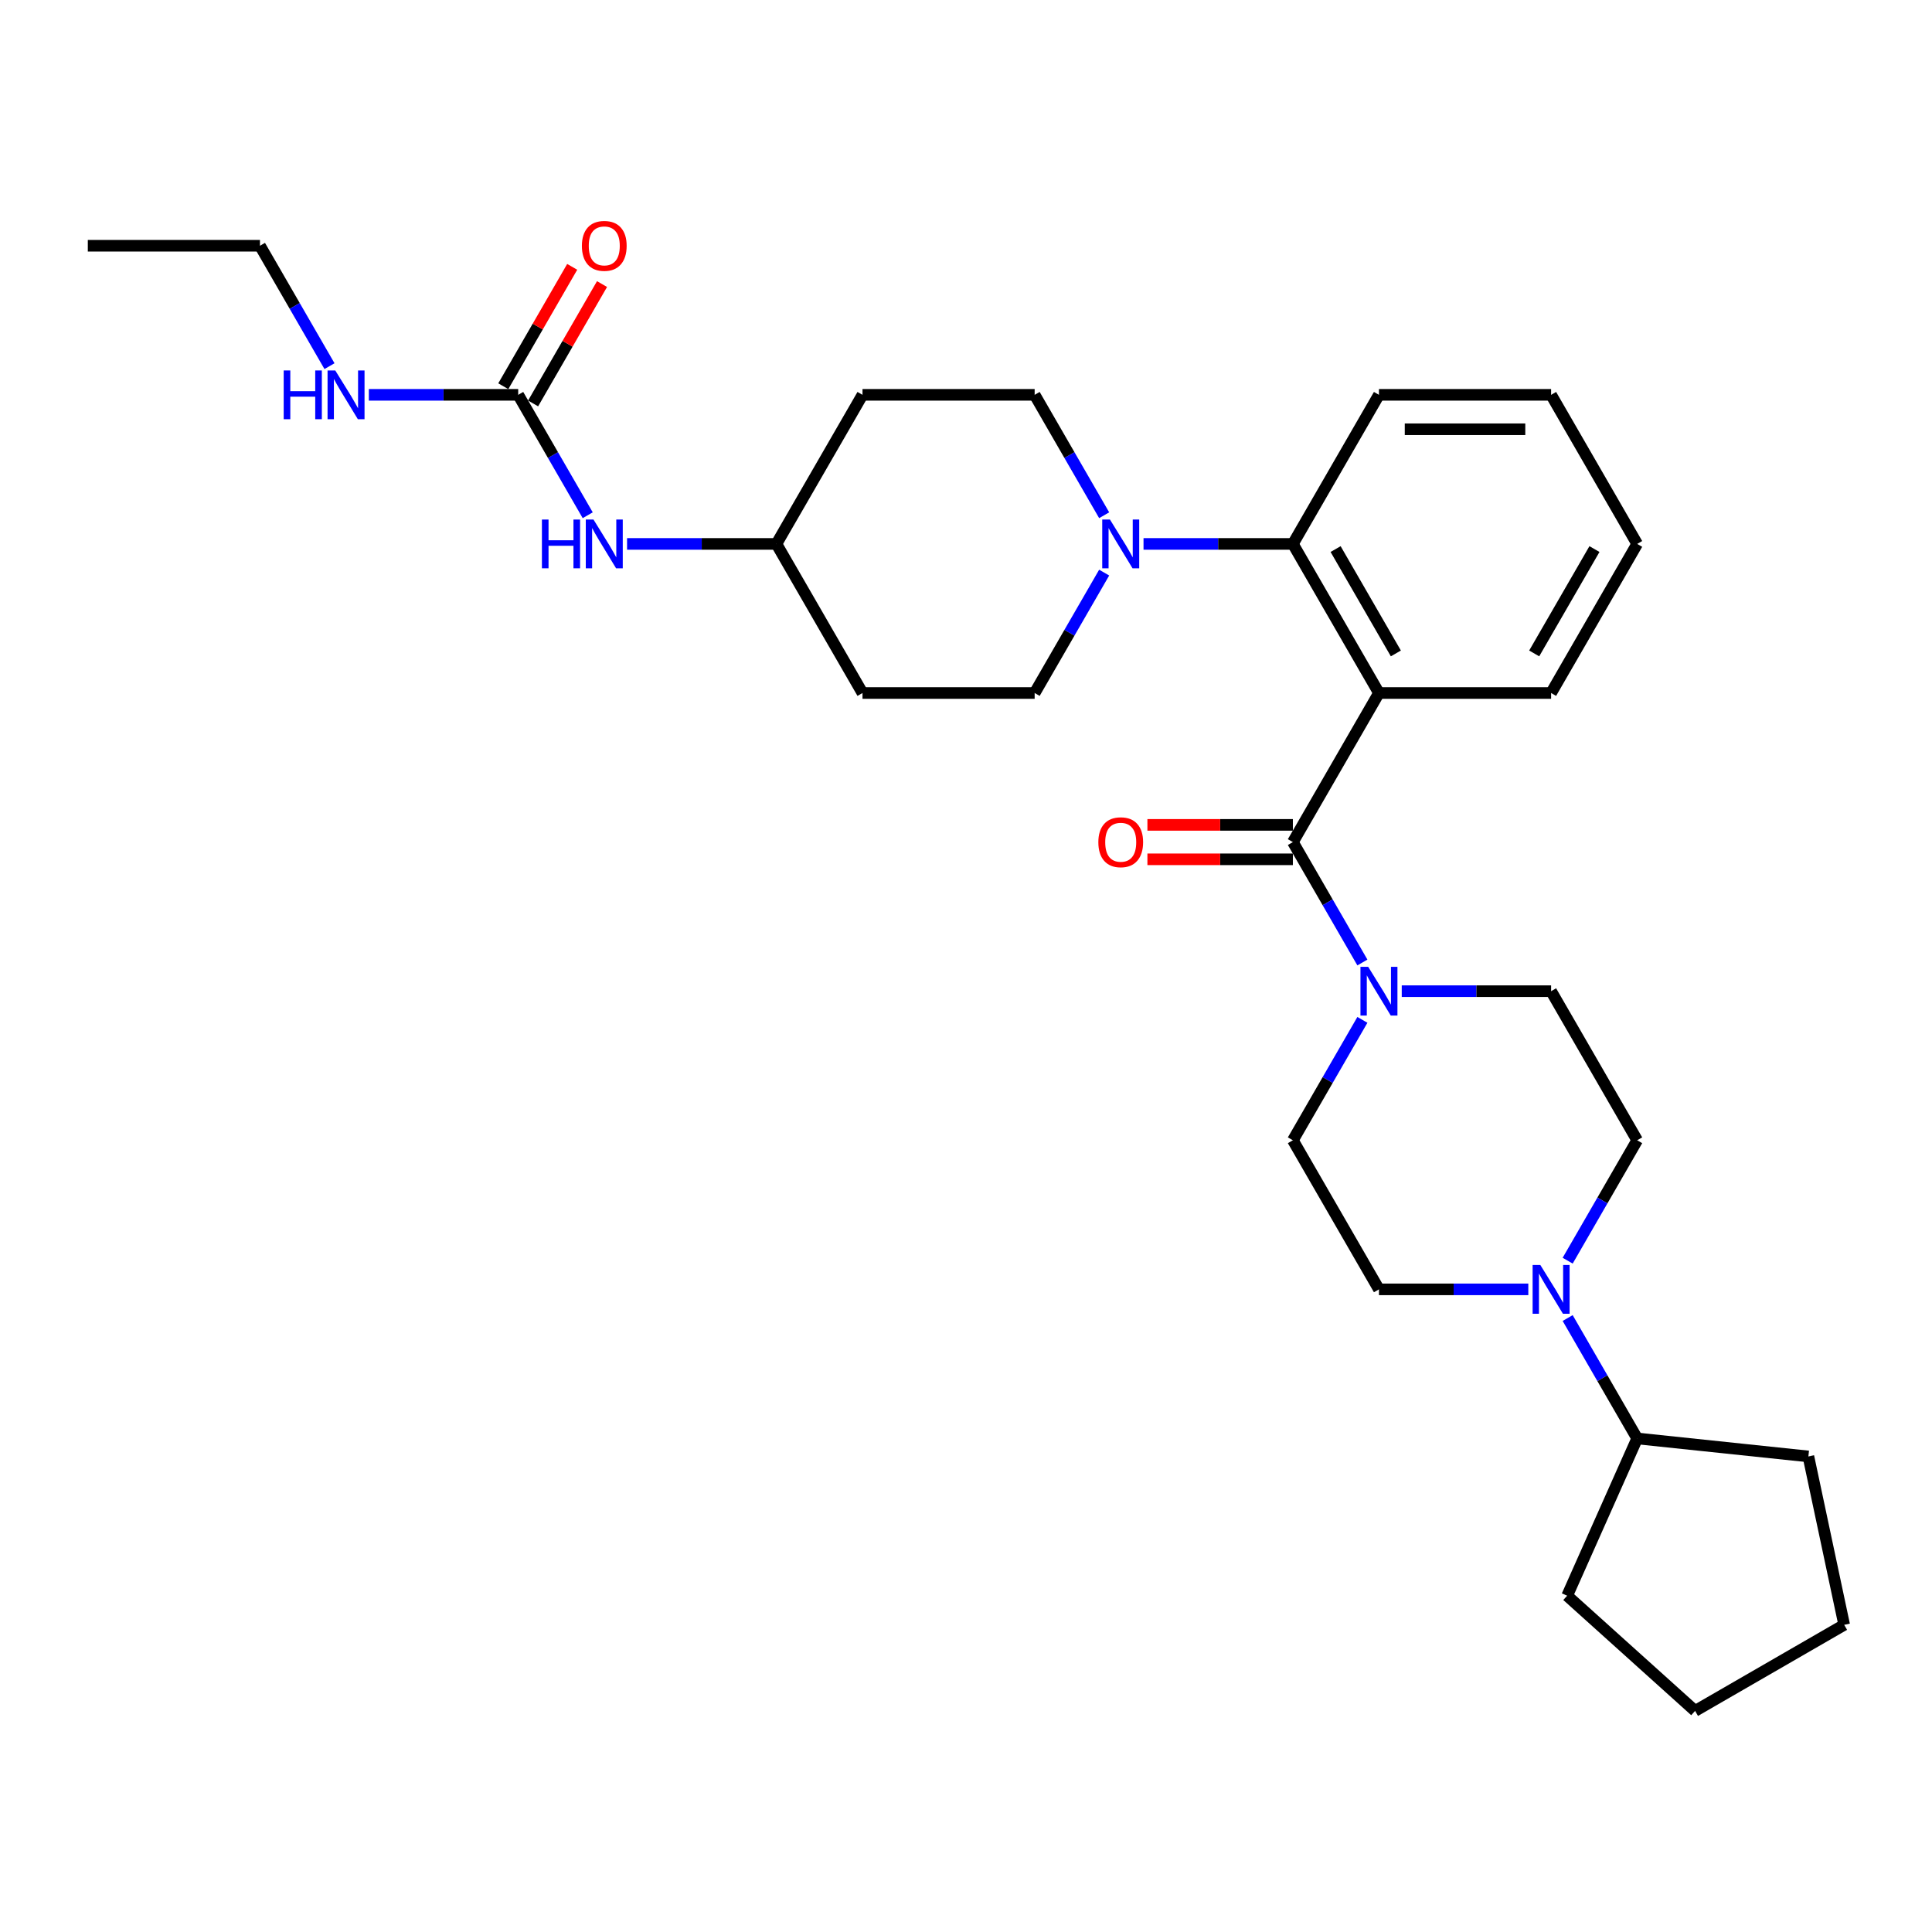 <?xml version='1.0' encoding='iso-8859-1'?>
<svg version='1.1' baseProfile='full'
              xmlns='http://www.w3.org/2000/svg'
                      xmlns:rdkit='http://www.rdkit.org/xml'
                      xmlns:xlink='http://www.w3.org/1999/xlink'
                  xml:space='preserve'
width='1000px' height='1000px' viewBox='0 0 1000 1000'>
<!-- END OF HEADER -->
<rect style='opacity:1.0;fill:#FFFFFF;stroke:none' width='1000' height='1000' x='0' y='0'> </rect>
<path class='bond-0' d='M 134.56,127.198 L 45.455,127.198' style='fill:none;fill-rule:evenodd;stroke:#000000;stroke-width:6px;stroke-linecap:butt;stroke-linejoin:miter;stroke-opacity:1' />
<path class='bond-1' d='M 134.56,127.198 L 152.551,158.359' style='fill:none;fill-rule:evenodd;stroke:#000000;stroke-width:6px;stroke-linecap:butt;stroke-linejoin:miter;stroke-opacity:1' />
<path class='bond-1' d='M 152.551,158.359 L 170.542,189.52' style='fill:none;fill-rule:evenodd;stroke:#0000FF;stroke-width:6px;stroke-linecap:butt;stroke-linejoin:miter;stroke-opacity:1' />
<path class='bond-2' d='M 304.2,266.688 L 286.209,235.526' style='fill:none;fill-rule:evenodd;stroke:#0000FF;stroke-width:6px;stroke-linecap:butt;stroke-linejoin:miter;stroke-opacity:1' />
<path class='bond-2' d='M 286.209,235.526 L 268.218,204.365' style='fill:none;fill-rule:evenodd;stroke:#000000;stroke-width:6px;stroke-linecap:butt;stroke-linejoin:miter;stroke-opacity:1' />
<path class='bond-3' d='M 324.568,281.533 L 363.222,281.533' style='fill:none;fill-rule:evenodd;stroke:#0000FF;stroke-width:6px;stroke-linecap:butt;stroke-linejoin:miter;stroke-opacity:1' />
<path class='bond-3' d='M 363.222,281.533 L 401.876,281.533' style='fill:none;fill-rule:evenodd;stroke:#000000;stroke-width:6px;stroke-linecap:butt;stroke-linejoin:miter;stroke-opacity:1' />
<path class='bond-4' d='M 275.935,208.82 L 293.771,177.926' style='fill:none;fill-rule:evenodd;stroke:#000000;stroke-width:6px;stroke-linecap:butt;stroke-linejoin:miter;stroke-opacity:1' />
<path class='bond-4' d='M 293.771,177.926 L 311.608,147.033' style='fill:none;fill-rule:evenodd;stroke:#FF0000;stroke-width:6px;stroke-linecap:butt;stroke-linejoin:miter;stroke-opacity:1' />
<path class='bond-4' d='M 260.501,199.91 L 278.338,169.016' style='fill:none;fill-rule:evenodd;stroke:#000000;stroke-width:6px;stroke-linecap:butt;stroke-linejoin:miter;stroke-opacity:1' />
<path class='bond-4' d='M 278.338,169.016 L 296.174,138.122' style='fill:none;fill-rule:evenodd;stroke:#FF0000;stroke-width:6px;stroke-linecap:butt;stroke-linejoin:miter;stroke-opacity:1' />
<path class='bond-5' d='M 268.218,204.365 L 229.564,204.365' style='fill:none;fill-rule:evenodd;stroke:#000000;stroke-width:6px;stroke-linecap:butt;stroke-linejoin:miter;stroke-opacity:1' />
<path class='bond-5' d='M 229.564,204.365 L 190.91,204.365' style='fill:none;fill-rule:evenodd;stroke:#0000FF;stroke-width:6px;stroke-linecap:butt;stroke-linejoin:miter;stroke-opacity:1' />
<path class='bond-6' d='M 847.402,590.202 L 829.411,621.364' style='fill:none;fill-rule:evenodd;stroke:#000000;stroke-width:6px;stroke-linecap:butt;stroke-linejoin:miter;stroke-opacity:1' />
<path class='bond-6' d='M 829.411,621.364 L 811.42,652.525' style='fill:none;fill-rule:evenodd;stroke:#0000FF;stroke-width:6px;stroke-linecap:butt;stroke-linejoin:miter;stroke-opacity:1' />
<path class='bond-7' d='M 847.402,590.202 L 802.85,513.035' style='fill:none;fill-rule:evenodd;stroke:#000000;stroke-width:6px;stroke-linecap:butt;stroke-linejoin:miter;stroke-opacity:1' />
<path class='bond-8' d='M 669.192,435.868 L 687.183,467.029' style='fill:none;fill-rule:evenodd;stroke:#000000;stroke-width:6px;stroke-linecap:butt;stroke-linejoin:miter;stroke-opacity:1' />
<path class='bond-8' d='M 687.183,467.029 L 705.174,498.19' style='fill:none;fill-rule:evenodd;stroke:#0000FF;stroke-width:6px;stroke-linecap:butt;stroke-linejoin:miter;stroke-opacity:1' />
<path class='bond-9' d='M 669.192,426.957 L 631.545,426.957' style='fill:none;fill-rule:evenodd;stroke:#000000;stroke-width:6px;stroke-linecap:butt;stroke-linejoin:miter;stroke-opacity:1' />
<path class='bond-9' d='M 631.545,426.957 L 593.898,426.957' style='fill:none;fill-rule:evenodd;stroke:#FF0000;stroke-width:6px;stroke-linecap:butt;stroke-linejoin:miter;stroke-opacity:1' />
<path class='bond-9' d='M 669.192,444.778 L 631.545,444.778' style='fill:none;fill-rule:evenodd;stroke:#000000;stroke-width:6px;stroke-linecap:butt;stroke-linejoin:miter;stroke-opacity:1' />
<path class='bond-9' d='M 631.545,444.778 L 593.898,444.778' style='fill:none;fill-rule:evenodd;stroke:#FF0000;stroke-width:6px;stroke-linecap:butt;stroke-linejoin:miter;stroke-opacity:1' />
<path class='bond-10' d='M 669.192,435.868 L 713.744,358.7' style='fill:none;fill-rule:evenodd;stroke:#000000;stroke-width:6px;stroke-linecap:butt;stroke-linejoin:miter;stroke-opacity:1' />
<path class='bond-11' d='M 705.174,527.88 L 687.183,559.041' style='fill:none;fill-rule:evenodd;stroke:#0000FF;stroke-width:6px;stroke-linecap:butt;stroke-linejoin:miter;stroke-opacity:1' />
<path class='bond-11' d='M 687.183,559.041 L 669.192,590.202' style='fill:none;fill-rule:evenodd;stroke:#000000;stroke-width:6px;stroke-linecap:butt;stroke-linejoin:miter;stroke-opacity:1' />
<path class='bond-12' d='M 725.542,513.035 L 764.196,513.035' style='fill:none;fill-rule:evenodd;stroke:#0000FF;stroke-width:6px;stroke-linecap:butt;stroke-linejoin:miter;stroke-opacity:1' />
<path class='bond-12' d='M 764.196,513.035 L 802.85,513.035' style='fill:none;fill-rule:evenodd;stroke:#000000;stroke-width:6px;stroke-linecap:butt;stroke-linejoin:miter;stroke-opacity:1' />
<path class='bond-13' d='M 791.052,667.37 L 752.398,667.37' style='fill:none;fill-rule:evenodd;stroke:#0000FF;stroke-width:6px;stroke-linecap:butt;stroke-linejoin:miter;stroke-opacity:1' />
<path class='bond-13' d='M 752.398,667.37 L 713.744,667.37' style='fill:none;fill-rule:evenodd;stroke:#000000;stroke-width:6px;stroke-linecap:butt;stroke-linejoin:miter;stroke-opacity:1' />
<path class='bond-14' d='M 811.42,682.215 L 829.411,713.376' style='fill:none;fill-rule:evenodd;stroke:#0000FF;stroke-width:6px;stroke-linecap:butt;stroke-linejoin:miter;stroke-opacity:1' />
<path class='bond-14' d='M 829.411,713.376 L 847.402,744.537' style='fill:none;fill-rule:evenodd;stroke:#000000;stroke-width:6px;stroke-linecap:butt;stroke-linejoin:miter;stroke-opacity:1' />
<path class='bond-15' d='M 571.516,266.688 L 553.525,235.526' style='fill:none;fill-rule:evenodd;stroke:#0000FF;stroke-width:6px;stroke-linecap:butt;stroke-linejoin:miter;stroke-opacity:1' />
<path class='bond-15' d='M 553.525,235.526 L 535.534,204.365' style='fill:none;fill-rule:evenodd;stroke:#000000;stroke-width:6px;stroke-linecap:butt;stroke-linejoin:miter;stroke-opacity:1' />
<path class='bond-16' d='M 591.884,281.533 L 630.538,281.533' style='fill:none;fill-rule:evenodd;stroke:#0000FF;stroke-width:6px;stroke-linecap:butt;stroke-linejoin:miter;stroke-opacity:1' />
<path class='bond-16' d='M 630.538,281.533 L 669.192,281.533' style='fill:none;fill-rule:evenodd;stroke:#000000;stroke-width:6px;stroke-linecap:butt;stroke-linejoin:miter;stroke-opacity:1' />
<path class='bond-17' d='M 571.516,296.378 L 553.525,327.539' style='fill:none;fill-rule:evenodd;stroke:#0000FF;stroke-width:6px;stroke-linecap:butt;stroke-linejoin:miter;stroke-opacity:1' />
<path class='bond-17' d='M 553.525,327.539 L 535.534,358.7' style='fill:none;fill-rule:evenodd;stroke:#000000;stroke-width:6px;stroke-linecap:butt;stroke-linejoin:miter;stroke-opacity:1' />
<path class='bond-18' d='M 713.744,204.365 L 802.85,204.365' style='fill:none;fill-rule:evenodd;stroke:#000000;stroke-width:6px;stroke-linecap:butt;stroke-linejoin:miter;stroke-opacity:1' />
<path class='bond-18' d='M 727.11,222.186 L 789.484,222.186' style='fill:none;fill-rule:evenodd;stroke:#000000;stroke-width:6px;stroke-linecap:butt;stroke-linejoin:miter;stroke-opacity:1' />
<path class='bond-19' d='M 713.744,204.365 L 669.192,281.533' style='fill:none;fill-rule:evenodd;stroke:#000000;stroke-width:6px;stroke-linecap:butt;stroke-linejoin:miter;stroke-opacity:1' />
<path class='bond-20' d='M 802.85,204.365 L 847.402,281.533' style='fill:none;fill-rule:evenodd;stroke:#000000;stroke-width:6px;stroke-linecap:butt;stroke-linejoin:miter;stroke-opacity:1' />
<path class='bond-21' d='M 847.402,281.533 L 802.85,358.7' style='fill:none;fill-rule:evenodd;stroke:#000000;stroke-width:6px;stroke-linecap:butt;stroke-linejoin:miter;stroke-opacity:1' />
<path class='bond-21' d='M 825.286,284.197 L 794.099,338.214' style='fill:none;fill-rule:evenodd;stroke:#000000;stroke-width:6px;stroke-linecap:butt;stroke-linejoin:miter;stroke-opacity:1' />
<path class='bond-22' d='M 802.85,358.7 L 713.744,358.7' style='fill:none;fill-rule:evenodd;stroke:#000000;stroke-width:6px;stroke-linecap:butt;stroke-linejoin:miter;stroke-opacity:1' />
<path class='bond-23' d='M 713.744,358.7 L 669.192,281.533' style='fill:none;fill-rule:evenodd;stroke:#000000;stroke-width:6px;stroke-linecap:butt;stroke-linejoin:miter;stroke-opacity:1' />
<path class='bond-23' d='M 722.495,338.214 L 691.308,284.197' style='fill:none;fill-rule:evenodd;stroke:#000000;stroke-width:6px;stroke-linecap:butt;stroke-linejoin:miter;stroke-opacity:1' />
<path class='bond-24' d='M 401.876,281.533 L 446.428,204.365' style='fill:none;fill-rule:evenodd;stroke:#000000;stroke-width:6px;stroke-linecap:butt;stroke-linejoin:miter;stroke-opacity:1' />
<path class='bond-25' d='M 401.876,281.533 L 446.428,358.7' style='fill:none;fill-rule:evenodd;stroke:#000000;stroke-width:6px;stroke-linecap:butt;stroke-linejoin:miter;stroke-opacity:1' />
<path class='bond-26' d='M 446.428,204.365 L 535.534,204.365' style='fill:none;fill-rule:evenodd;stroke:#000000;stroke-width:6px;stroke-linecap:butt;stroke-linejoin:miter;stroke-opacity:1' />
<path class='bond-27' d='M 535.534,358.7 L 446.428,358.7' style='fill:none;fill-rule:evenodd;stroke:#000000;stroke-width:6px;stroke-linecap:butt;stroke-linejoin:miter;stroke-opacity:1' />
<path class='bond-28' d='M 713.744,667.37 L 669.192,590.202' style='fill:none;fill-rule:evenodd;stroke:#000000;stroke-width:6px;stroke-linecap:butt;stroke-linejoin:miter;stroke-opacity:1' />
<path class='bond-29' d='M 847.402,744.537 L 936.019,753.851' style='fill:none;fill-rule:evenodd;stroke:#000000;stroke-width:6px;stroke-linecap:butt;stroke-linejoin:miter;stroke-opacity:1' />
<path class='bond-30' d='M 847.402,744.537 L 811.16,825.939' style='fill:none;fill-rule:evenodd;stroke:#000000;stroke-width:6px;stroke-linecap:butt;stroke-linejoin:miter;stroke-opacity:1' />
<path class='bond-31' d='M 936.019,753.851 L 954.545,841.01' style='fill:none;fill-rule:evenodd;stroke:#000000;stroke-width:6px;stroke-linecap:butt;stroke-linejoin:miter;stroke-opacity:1' />
<path class='bond-32' d='M 954.545,841.01 L 877.378,885.562' style='fill:none;fill-rule:evenodd;stroke:#000000;stroke-width:6px;stroke-linecap:butt;stroke-linejoin:miter;stroke-opacity:1' />
<path class='bond-33' d='M 877.378,885.562 L 811.16,825.939' style='fill:none;fill-rule:evenodd;stroke:#000000;stroke-width:6px;stroke-linecap:butt;stroke-linejoin:miter;stroke-opacity:1' />
<path  class='atom-1' d='M 280.497 268.915
L 283.918 268.915
L 283.918 279.644
L 296.821 279.644
L 296.821 268.915
L 300.242 268.915
L 300.242 294.15
L 296.821 294.15
L 296.821 282.495
L 283.918 282.495
L 283.918 294.15
L 280.497 294.15
L 280.497 268.915
' fill='#0000FF'/>
<path  class='atom-1' d='M 307.192 268.915
L 315.461 282.281
Q 316.281 283.6, 317.6 285.988
Q 318.919 288.376, 318.99 288.518
L 318.99 268.915
L 322.34 268.915
L 322.34 294.15
L 318.883 294.15
L 310.008 279.537
Q 308.975 277.826, 307.87 275.866
Q 306.8 273.905, 306.48 273.299
L 306.48 294.15
L 303.201 294.15
L 303.201 268.915
L 307.192 268.915
' fill='#0000FF'/>
<path  class='atom-3' d='M 301.187 127.269
Q 301.187 121.21, 304.181 117.824
Q 307.175 114.438, 312.77 114.438
Q 318.366 114.438, 321.36 117.824
Q 324.354 121.21, 324.354 127.269
Q 324.354 133.399, 321.325 136.892
Q 318.295 140.35, 312.77 140.35
Q 307.21 140.35, 304.181 136.892
Q 301.187 133.435, 301.187 127.269
M 312.77 137.498
Q 316.62 137.498, 318.687 134.932
Q 320.79 132.33, 320.79 127.269
Q 320.79 122.315, 318.687 119.82
Q 316.62 117.289, 312.77 117.289
Q 308.921 117.289, 306.818 119.784
Q 304.751 122.279, 304.751 127.269
Q 304.751 132.366, 306.818 134.932
Q 308.921 137.498, 312.77 137.498
' fill='#FF0000'/>
<path  class='atom-4' d='M 146.839 191.748
L 150.26 191.748
L 150.26 202.476
L 163.163 202.476
L 163.163 191.748
L 166.584 191.748
L 166.584 216.982
L 163.163 216.982
L 163.163 205.328
L 150.26 205.328
L 150.26 216.982
L 146.839 216.982
L 146.839 191.748
' fill='#0000FF'/>
<path  class='atom-4' d='M 173.535 191.748
L 181.803 205.114
Q 182.623 206.432, 183.942 208.82
Q 185.261 211.208, 185.332 211.351
L 185.332 191.748
L 188.682 191.748
L 188.682 216.982
L 185.225 216.982
L 176.35 202.369
Q 175.317 200.658, 174.212 198.698
Q 173.142 196.738, 172.822 196.132
L 172.822 216.982
L 169.543 216.982
L 169.543 191.748
L 173.535 191.748
' fill='#0000FF'/>
<path  class='atom-8' d='M 708.166 500.418
L 716.435 513.783
Q 717.255 515.102, 718.574 517.49
Q 719.893 519.878, 719.964 520.021
L 719.964 500.418
L 723.314 500.418
L 723.314 525.652
L 719.857 525.652
L 710.982 511.039
Q 709.948 509.328, 708.844 507.368
Q 707.774 505.408, 707.453 504.802
L 707.453 525.652
L 704.174 525.652
L 704.174 500.418
L 708.166 500.418
' fill='#0000FF'/>
<path  class='atom-9' d='M 568.503 435.939
Q 568.503 429.88, 571.497 426.494
Q 574.491 423.108, 580.086 423.108
Q 585.682 423.108, 588.676 426.494
Q 591.67 429.88, 591.67 435.939
Q 591.67 442.069, 588.64 445.562
Q 585.611 449.019, 580.086 449.019
Q 574.526 449.019, 571.497 445.562
Q 568.503 442.105, 568.503 435.939
M 580.086 446.168
Q 583.936 446.168, 586.003 443.602
Q 588.106 441, 588.106 435.939
Q 588.106 430.985, 586.003 428.49
Q 583.936 425.959, 580.086 425.959
Q 576.237 425.959, 574.134 428.454
Q 572.067 430.949, 572.067 435.939
Q 572.067 441.036, 574.134 443.602
Q 576.237 446.168, 580.086 446.168
' fill='#FF0000'/>
<path  class='atom-10' d='M 797.272 654.753
L 805.541 668.118
Q 806.36 669.437, 807.679 671.825
Q 808.998 674.213, 809.069 674.356
L 809.069 654.753
L 812.42 654.753
L 812.42 679.987
L 808.962 679.987
L 800.087 665.374
Q 799.054 663.663, 797.949 661.703
Q 796.88 659.742, 796.559 659.137
L 796.559 679.987
L 793.28 679.987
L 793.28 654.753
L 797.272 654.753
' fill='#0000FF'/>
<path  class='atom-11' d='M 574.508 268.915
L 582.777 282.281
Q 583.597 283.6, 584.916 285.988
Q 586.235 288.376, 586.306 288.518
L 586.306 268.915
L 589.656 268.915
L 589.656 294.15
L 586.199 294.15
L 577.324 279.537
Q 576.29 277.826, 575.186 275.866
Q 574.116 273.905, 573.796 273.299
L 573.796 294.15
L 570.516 294.15
L 570.516 268.915
L 574.508 268.915
' fill='#0000FF'/>
</svg>
